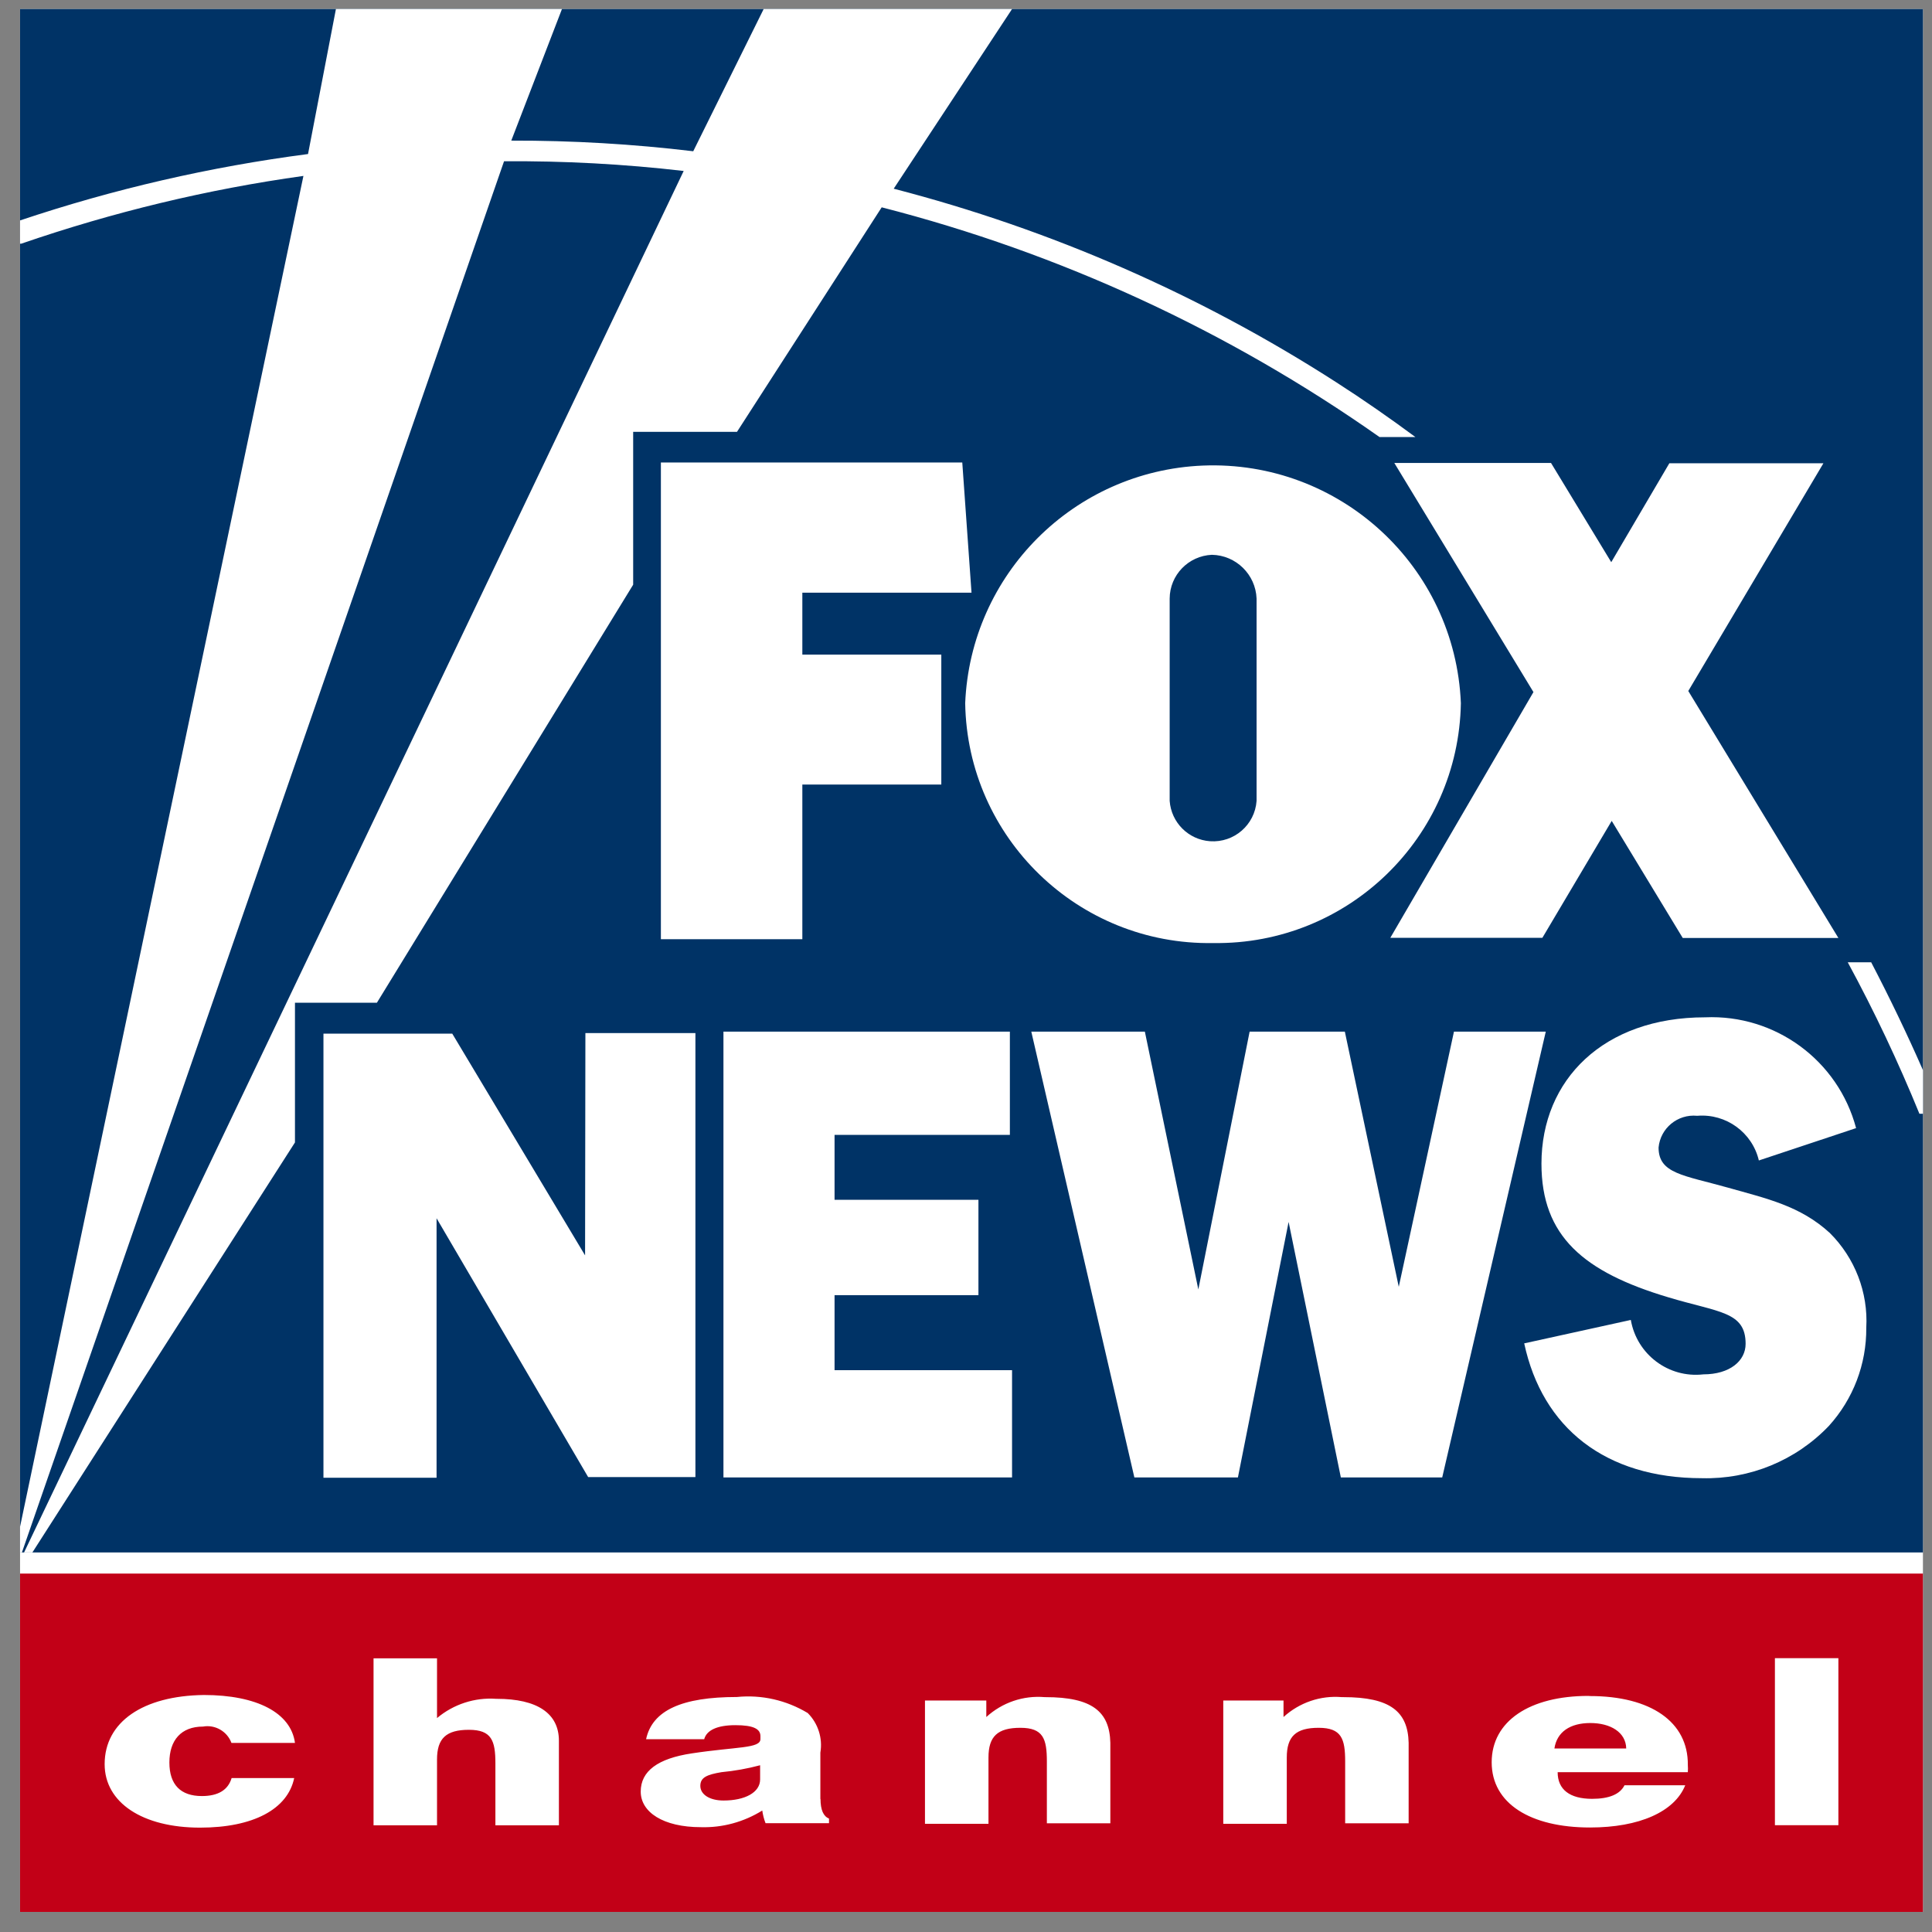 <svg xmlns="http://www.w3.org/2000/svg" width="55" height="55" viewBox="0 0 55 55" fill="none"><rect x="0" y="0" width="55" height="55" fill="#808080" stroke="none"/><g clip-path="url(#clip0_11851_10187)"><rect width="54.171" height="54.171" transform="translate(0.571 0.257)" fill="white"></rect><path d="M0.571 0.257H54.743V44.195H0.571V0.257Z" fill="#003366"></path><path d="M0.571 44.796H54.743V54.428H0.571V44.796Z" fill="#C20017"></path><path d="M54.743 31.707H54.642C54.041 30.233 53.361 28.795 52.602 27.395H53.269C53.795 28.404 54.286 29.426 54.743 30.466V31.707ZM0.571 6.275C3.238 5.38 5.98 4.749 8.769 4.385L9.563 0.257H15.998L14.555 4.003C16.288 3.999 18.016 4.1 19.735 4.306L21.74 0.257H28.811L25.442 5.372C29.912 6.53 34.166 8.389 38.044 10.885C38.816 11.381 39.566 11.903 40.294 12.442H39.272C34.987 9.425 30.183 7.205 25.1 5.902L20.981 12.293H18.025V16.645L10.73 28.545H8.397V32.523L0.922 44.195H0.685L19.463 4.867C17.766 4.67 16.055 4.578 14.349 4.591L0.624 44.195H0.571M0.571 43.463L8.638 5.008C5.905 5.389 3.216 6.038 0.606 6.937H0.571" fill="white"></path><path d="M22.841 22.334H26.797V18.636H22.841V16.873H27.657L27.394 13.166H18.814V26.738H22.841V22.334ZM39.579 26.698H43.908L45.882 23.369L47.904 26.702H52.335L48.062 19.671L51.909 13.188H47.523L45.869 16.004L44.154 13.179H39.693L43.654 19.702L39.579 26.698ZM34.544 26.847C38.373 26.9 41.522 23.847 41.588 20.018C41.426 16.122 38.14 13.096 34.241 13.254C30.57 13.407 27.631 16.346 27.477 20.018C27.539 23.851 30.697 26.909 34.53 26.847H34.544ZM33.298 17.039C33.302 16.368 33.833 15.824 34.5 15.794C35.188 15.807 35.745 16.355 35.772 17.039V22.799C35.724 23.483 35.131 23.996 34.447 23.948C33.829 23.904 33.342 23.413 33.298 22.799V17.039ZM23.758 36.87H27.854V34.155H23.758V32.308H28.749V29.369H20.595V42.059H28.811V39.006H23.758V36.87ZM41.391 29.369L39.82 36.633L38.285 29.369H35.574L34.114 36.708L32.592 29.369H29.359L32.293 42.059H35.241L36.684 34.786L38.171 42.059H41.057L44.005 29.369H41.391ZM52.093 35.102C51.251 34.326 50.286 34.12 49.203 33.813C47.922 33.453 47.216 33.413 47.216 32.668C47.268 32.115 47.76 31.712 48.312 31.764C48.317 31.764 48.321 31.764 48.321 31.764C49.137 31.698 49.883 32.238 50.071 33.036L52.839 32.115C52.326 30.185 50.536 28.874 48.54 28.961C45.65 28.961 43.882 30.738 43.882 33.128C43.882 35.194 45.084 36.212 47.492 36.931C48.931 37.366 49.694 37.331 49.694 38.256C49.694 38.743 49.242 39.125 48.492 39.125C47.501 39.239 46.597 38.559 46.426 37.576L43.391 38.243C43.908 40.651 45.702 42.081 48.453 42.081C49.812 42.116 51.124 41.577 52.063 40.594C52.756 39.831 53.137 38.835 53.129 37.8C53.186 36.791 52.804 35.809 52.089 35.098H52.093V35.102ZM16.656 35.738L12.875 29.426H9.208V42.068H12.428V34.681L16.744 42.05H19.797V29.409H16.665L16.656 35.738Z" fill="white"></path><path d="M5.778 49.152C6.125 49.09 6.467 49.288 6.589 49.617H8.397C8.283 48.761 7.313 48.253 5.804 48.253C4.076 48.275 2.979 49.016 2.979 50.222C2.979 51.319 4.059 52.029 5.695 52.029C7.204 52.029 8.19 51.507 8.375 50.617H6.594C6.493 50.959 6.208 51.13 5.747 51.13C5.146 51.13 4.822 50.81 4.822 50.174C4.822 49.538 5.16 49.152 5.778 49.152ZM23.354 51.222V49.893C23.424 49.481 23.288 49.06 22.994 48.766C22.389 48.402 21.683 48.239 20.977 48.31C19.419 48.31 18.569 48.687 18.393 49.511H20.047C20.117 49.253 20.42 49.112 20.937 49.112C21.455 49.112 21.648 49.222 21.648 49.424V49.507C21.648 49.779 20.968 49.722 19.696 49.915C18.727 50.06 18.24 50.419 18.24 51.003C18.24 51.586 18.876 52.016 19.955 52.016C20.569 52.034 21.178 51.867 21.7 51.542C21.718 51.665 21.749 51.788 21.793 51.902H23.6V51.77C23.442 51.709 23.358 51.525 23.358 51.209L23.354 51.222ZM21.639 50.656C21.639 51.029 21.205 51.257 20.599 51.257C20.196 51.257 19.937 51.082 19.937 50.84C19.937 50.599 20.126 50.52 20.538 50.45C20.911 50.415 21.279 50.349 21.639 50.253V50.656ZM29.741 48.314C29.131 48.261 28.53 48.468 28.078 48.88V48.41H26.332V51.92H28.14V50.033C28.14 49.432 28.398 49.187 29.048 49.187C29.697 49.187 29.802 49.498 29.802 50.143V51.906H31.609V49.612C31.587 48.726 31.092 48.314 29.762 48.314H29.741ZM14.125 48.362C13.515 48.318 12.91 48.516 12.441 48.91V47.209H10.634V51.963H12.441V50.09C12.441 49.489 12.7 49.244 13.349 49.244C13.998 49.244 14.103 49.555 14.103 50.2V51.963H15.911V49.555C15.911 48.775 15.292 48.362 14.143 48.362H14.125ZM38.202 48.314C37.592 48.261 36.991 48.468 36.539 48.88V48.41H34.824V51.92H36.632V50.033C36.632 49.432 36.89 49.187 37.539 49.187C38.189 49.187 38.294 49.498 38.294 50.143V51.906H40.101V49.612C40.079 48.726 39.579 48.314 38.246 48.314H38.202ZM45.22 48.279C43.549 48.279 42.465 48.994 42.465 50.169C42.465 51.345 43.571 52.025 45.264 52.025C46.667 52.025 47.672 51.577 47.975 50.823H46.246C46.119 51.077 45.812 51.209 45.325 51.209C44.689 51.209 44.343 50.946 44.343 50.45H48.049C48.054 50.38 48.054 50.314 48.049 50.244C48.062 49.016 46.988 48.283 45.264 48.283L45.22 48.279ZM44.251 49.775C44.321 49.305 44.698 49.051 45.273 49.051C45.847 49.051 46.286 49.314 46.295 49.775H44.251ZM50.528 47.204V51.959H52.335V47.204H50.528Z" fill="white"></path></g><defs><clipPath id="clip0_11851_10187"><rect width="54.171" height="54.171" fill="white" transform="translate(0.571 0.257)"></rect></clipPath></defs></svg>